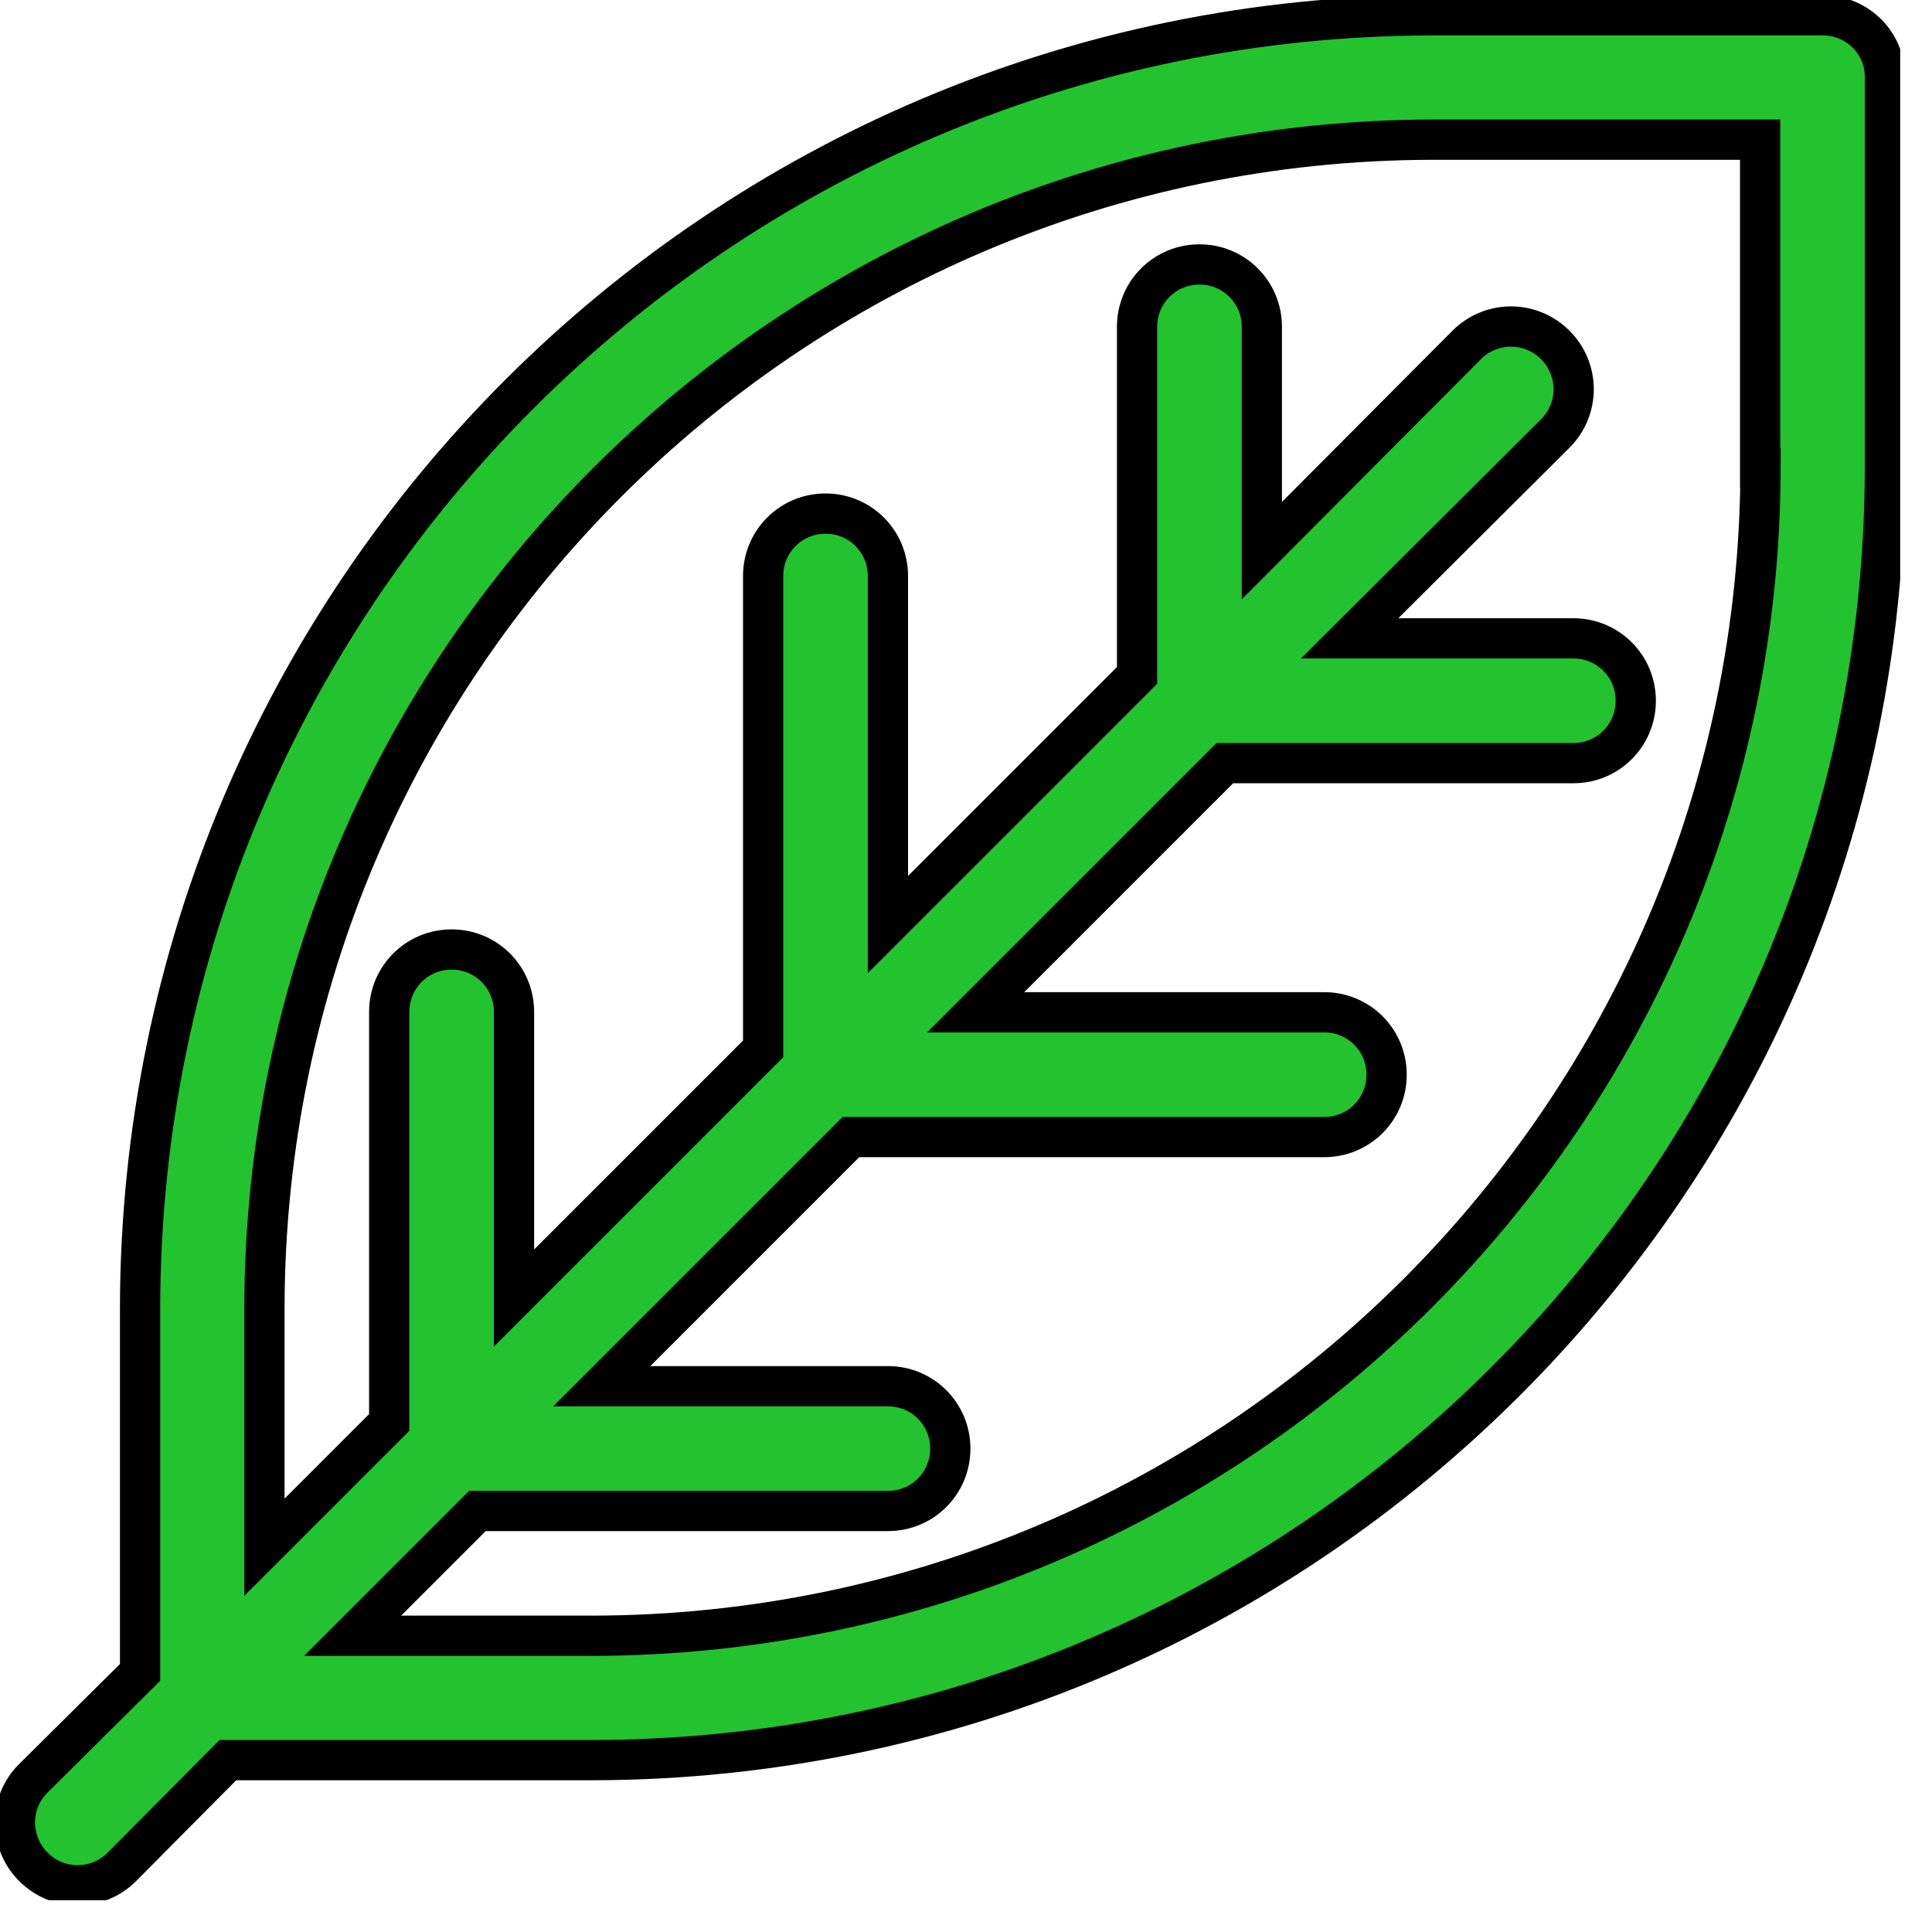 <svg width="48" height="48" viewBox="0 0 48 48" fill="none" xmlns="http://www.w3.org/2000/svg">
<g clip-path="url(#clip0_1_163)">
<path d="M45.29 0.38H35.6C17.87 0.4 3.51 14.76 3.48 32.49V41.55L0.83 44.18C0.22 44.78 0.22 45.76 0.82 46.37L0.83 46.38C1.43 46.99 2.41 46.99 3.02 46.39L3.03 46.38L5.66 43.73H14.72C32.45 43.7 46.81 29.34 46.83 11.62V1.92C46.84 1.07 46.14 0.38 45.29 0.38ZM43.74 11.62C43.71 27.64 30.74 40.61 14.72 40.64H8.76L11.86 37.54H22.06C22.92 37.54 23.61 36.85 23.61 35.99C23.61 35.13 22.92 34.44 22.06 34.44H14.95L21.14 28.25H32.9C33.76 28.25 34.45 27.56 34.45 26.7C34.45 25.84 33.76 25.15 32.9 25.15H24.24L30.43 18.96H39.09C39.95 18.96 40.64 18.27 40.64 17.41C40.64 16.55 39.95 15.86 39.09 15.86H33.53L38.64 10.77C39.25 10.16 39.25 9.18 38.64 8.57C38.03 7.96 37.05 7.96 36.44 8.57L31.35 13.68V8.12C31.35 7.26 30.66 6.57 29.8 6.57C28.94 6.57 28.25 7.26 28.25 8.12V16.78L22.06 22.97V14.31C22.06 13.45 21.37 12.76 20.51 12.76C19.65 12.76 18.96 13.45 18.96 14.31V26.06L12.77 32.25V25.14C12.77 24.28 12.08 23.59 11.22 23.59C10.36 23.59 9.67 24.28 9.67 25.14V35.34L6.57 38.44V32.48C6.6 16.47 19.58 3.5 35.59 3.47H43.73V11.62H43.74Z" fill="#22C32E" stroke="black" stroke-miterlimit="10"/>
</g>
<defs>
<clipPath id="clip0_1_163">
<rect width="47.21" height="47.21" fill="white"/>
</clipPath>
</defs>
</svg>

